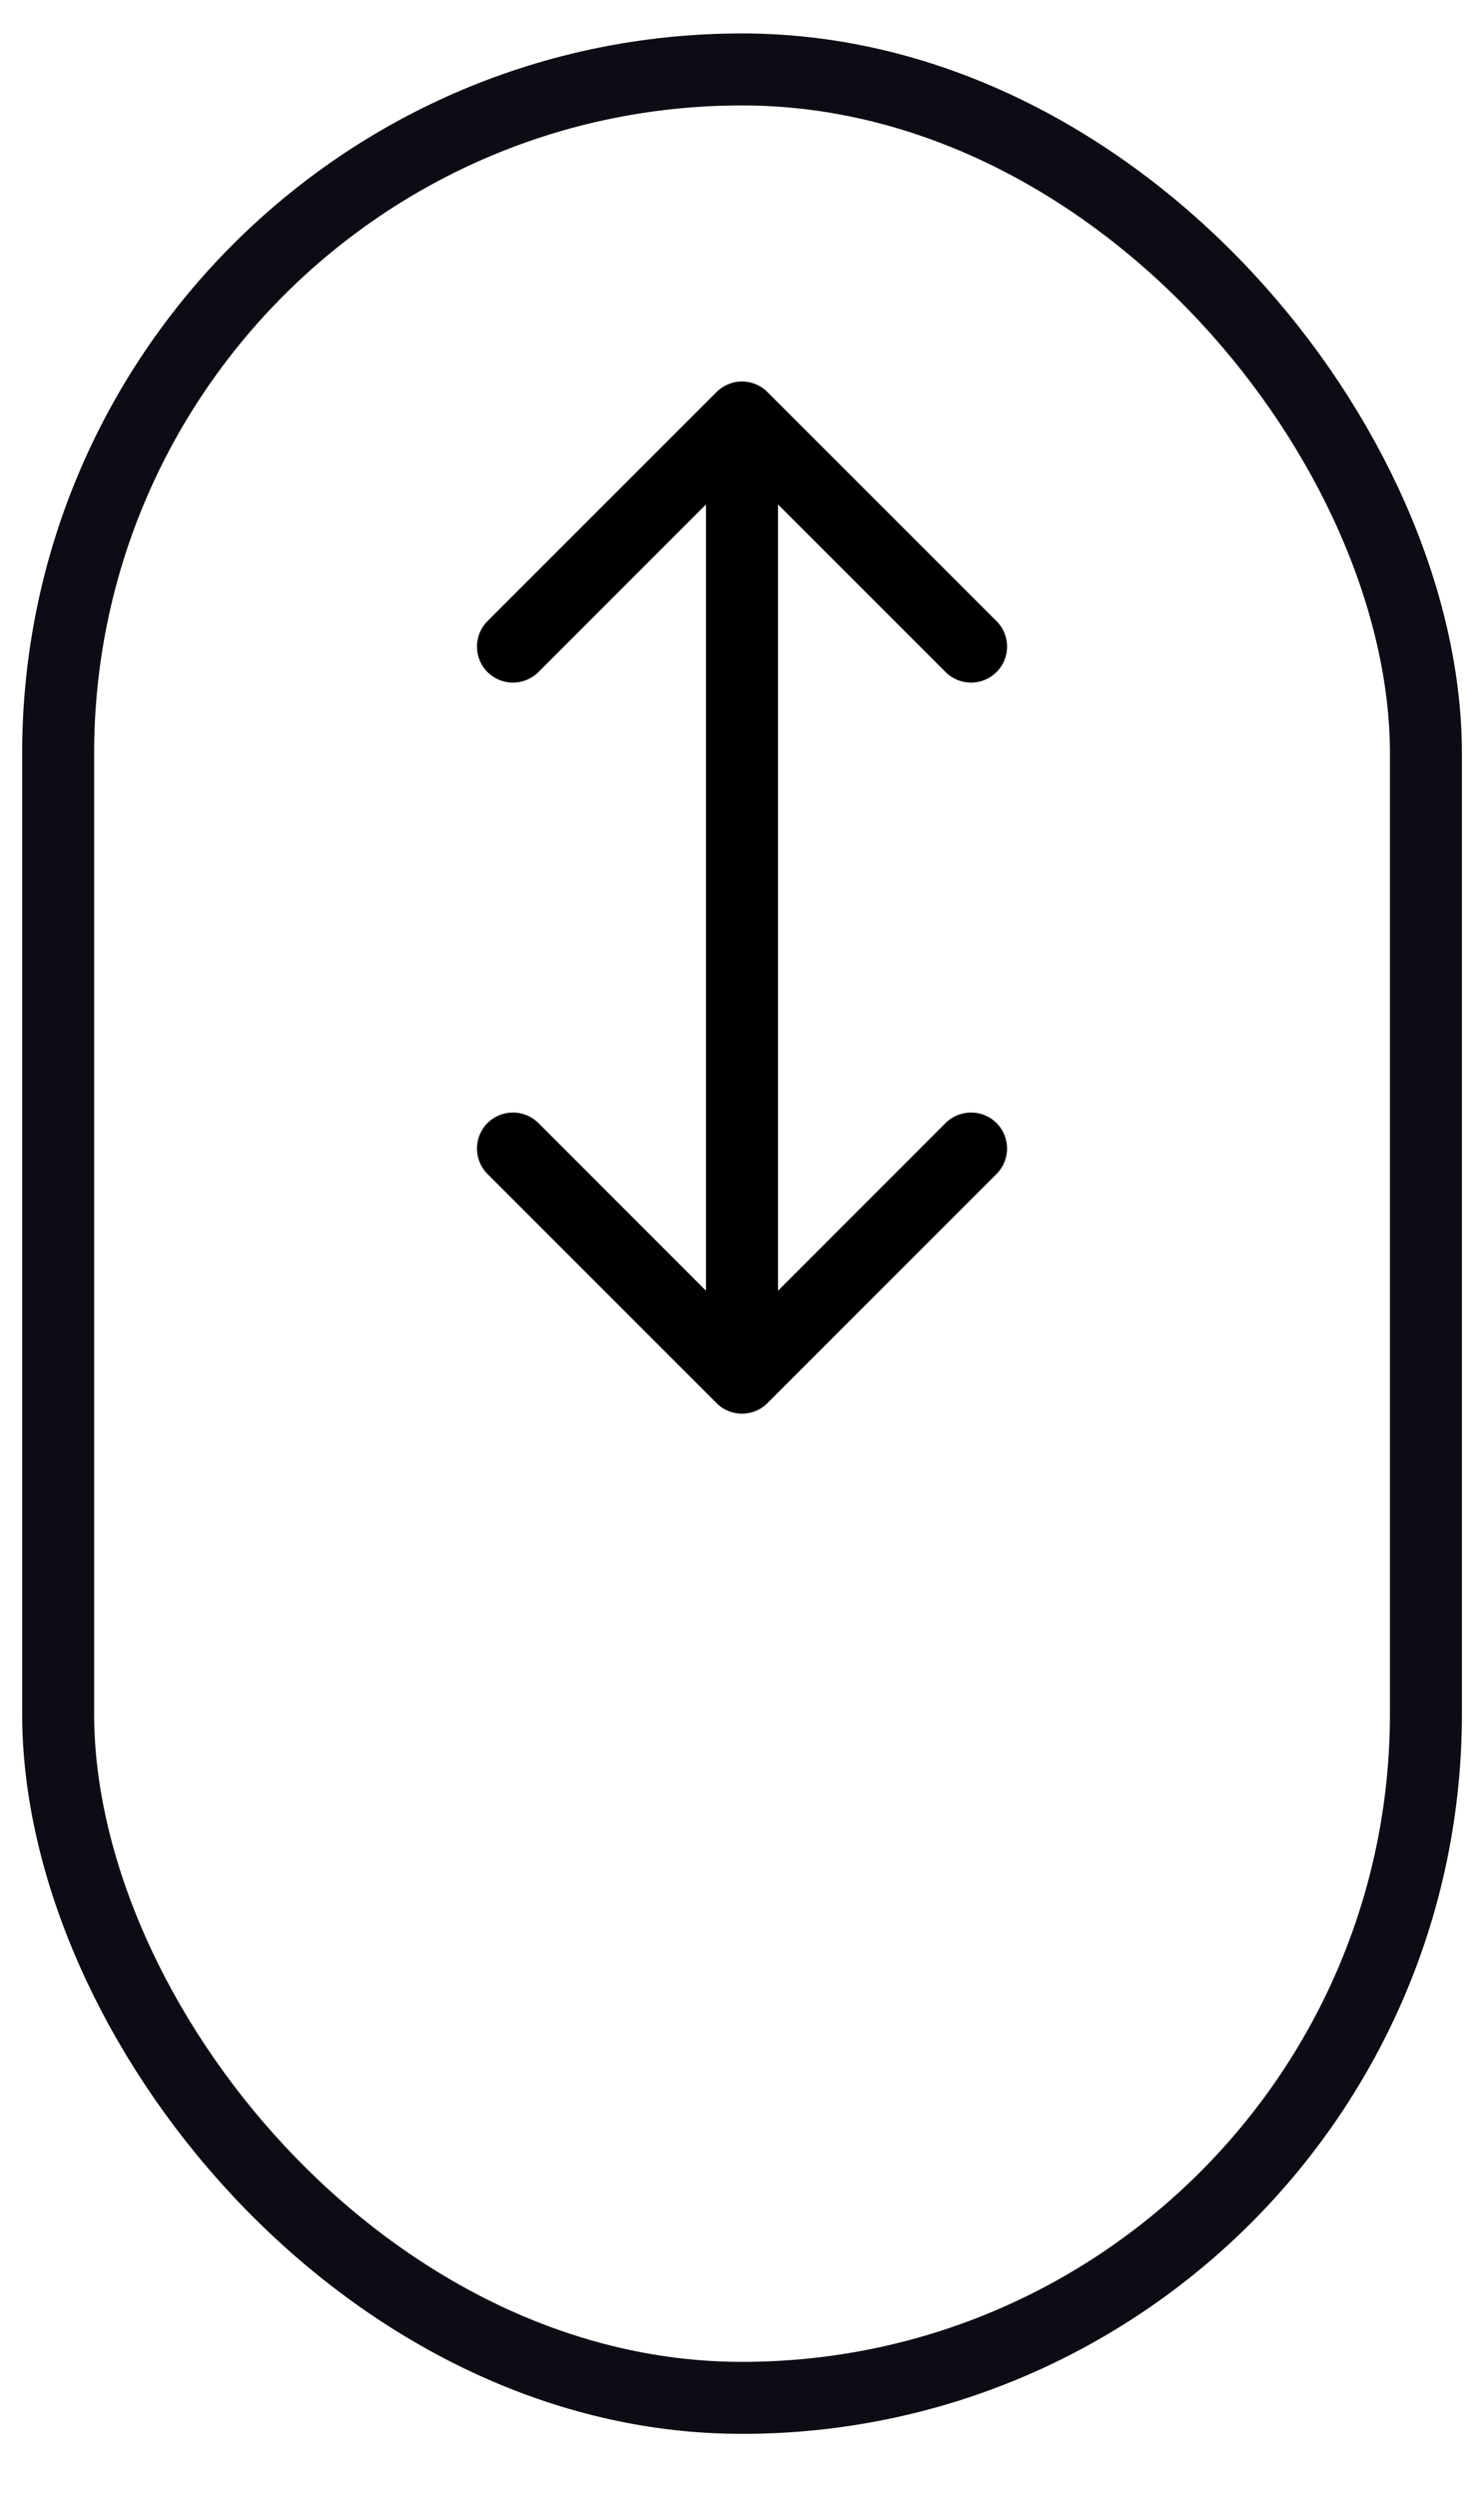 <svg width="22" height="37" viewBox="0 0 22 37" fill="none" xmlns="http://www.w3.org/2000/svg">
<rect x="0.862" y="1.029" width="20.277" height="34.506" rx="10.138" stroke="#0C0C14" stroke-width="1.067"/>
<path d="M11.377 5.81C11.169 5.601 10.831 5.601 10.623 5.81L7.227 9.205C7.019 9.414 7.019 9.752 7.227 9.96C7.435 10.168 7.773 10.168 7.982 9.96L11 6.942L14.018 9.96C14.227 10.168 14.565 10.168 14.773 9.96C14.982 9.752 14.982 9.414 14.773 9.205L11.377 5.81ZM10.623 20.794C10.831 21.002 11.169 21.002 11.377 20.794L14.773 17.398C14.982 17.189 14.982 16.852 14.773 16.643C14.565 16.435 14.227 16.435 14.018 16.643L11 19.662L7.982 16.643C7.773 16.435 7.435 16.435 7.227 16.643C7.019 16.852 7.019 17.189 7.227 17.398L10.623 20.794ZM10.466 6.187L10.466 20.416L11.534 20.416L11.534 6.187L10.466 6.187Z" fill="black"/>
</svg>
